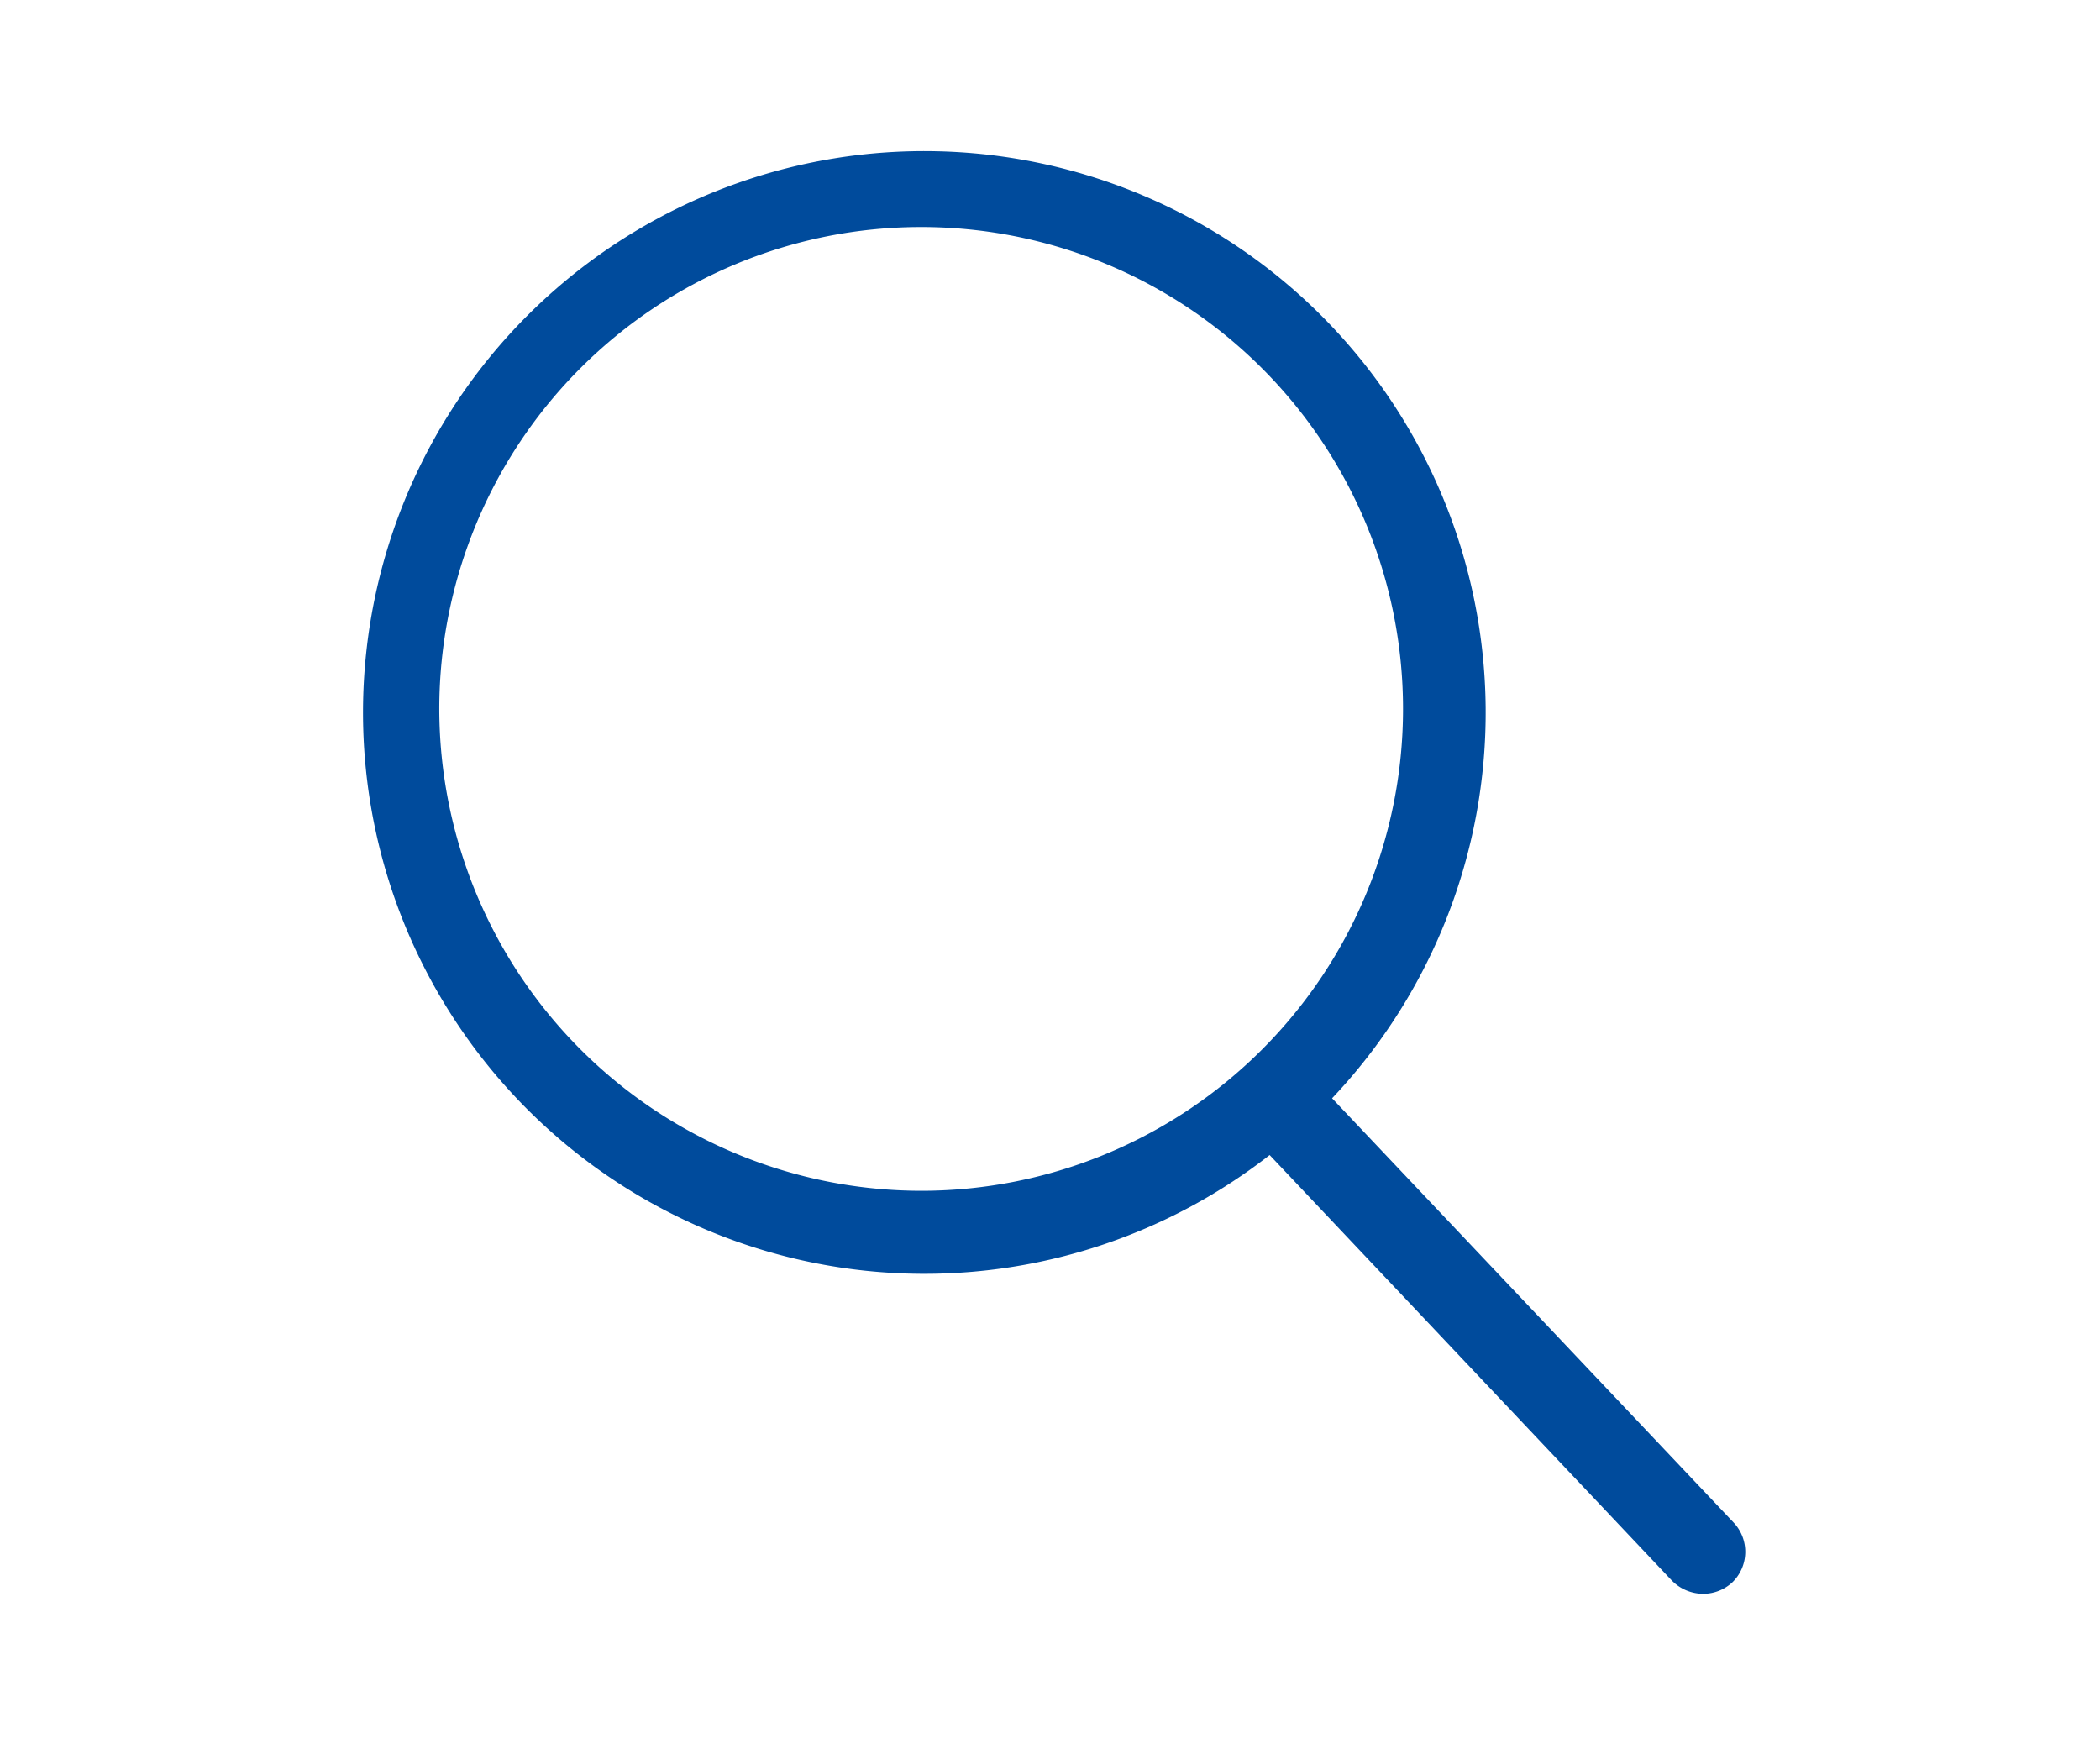 <svg xmlns="http://www.w3.org/2000/svg" viewBox="0 0 37 30.9">
    <path fill="#004b9c" d="M30.55,26.83l-7.08-7.48a9.89,9.89,0,1,0-1.1,1l7.09,7.5a.78.78,0,0,0,.55.23.76.76,0,0,0,.51-.2A.75.75,0,0,0,30.55,26.83ZM7.74,12.48a8.49,8.49,0,1,1,8.5,8.5A8.5,8.5,0,0,1,7.74,12.48Z"/>
</svg>
